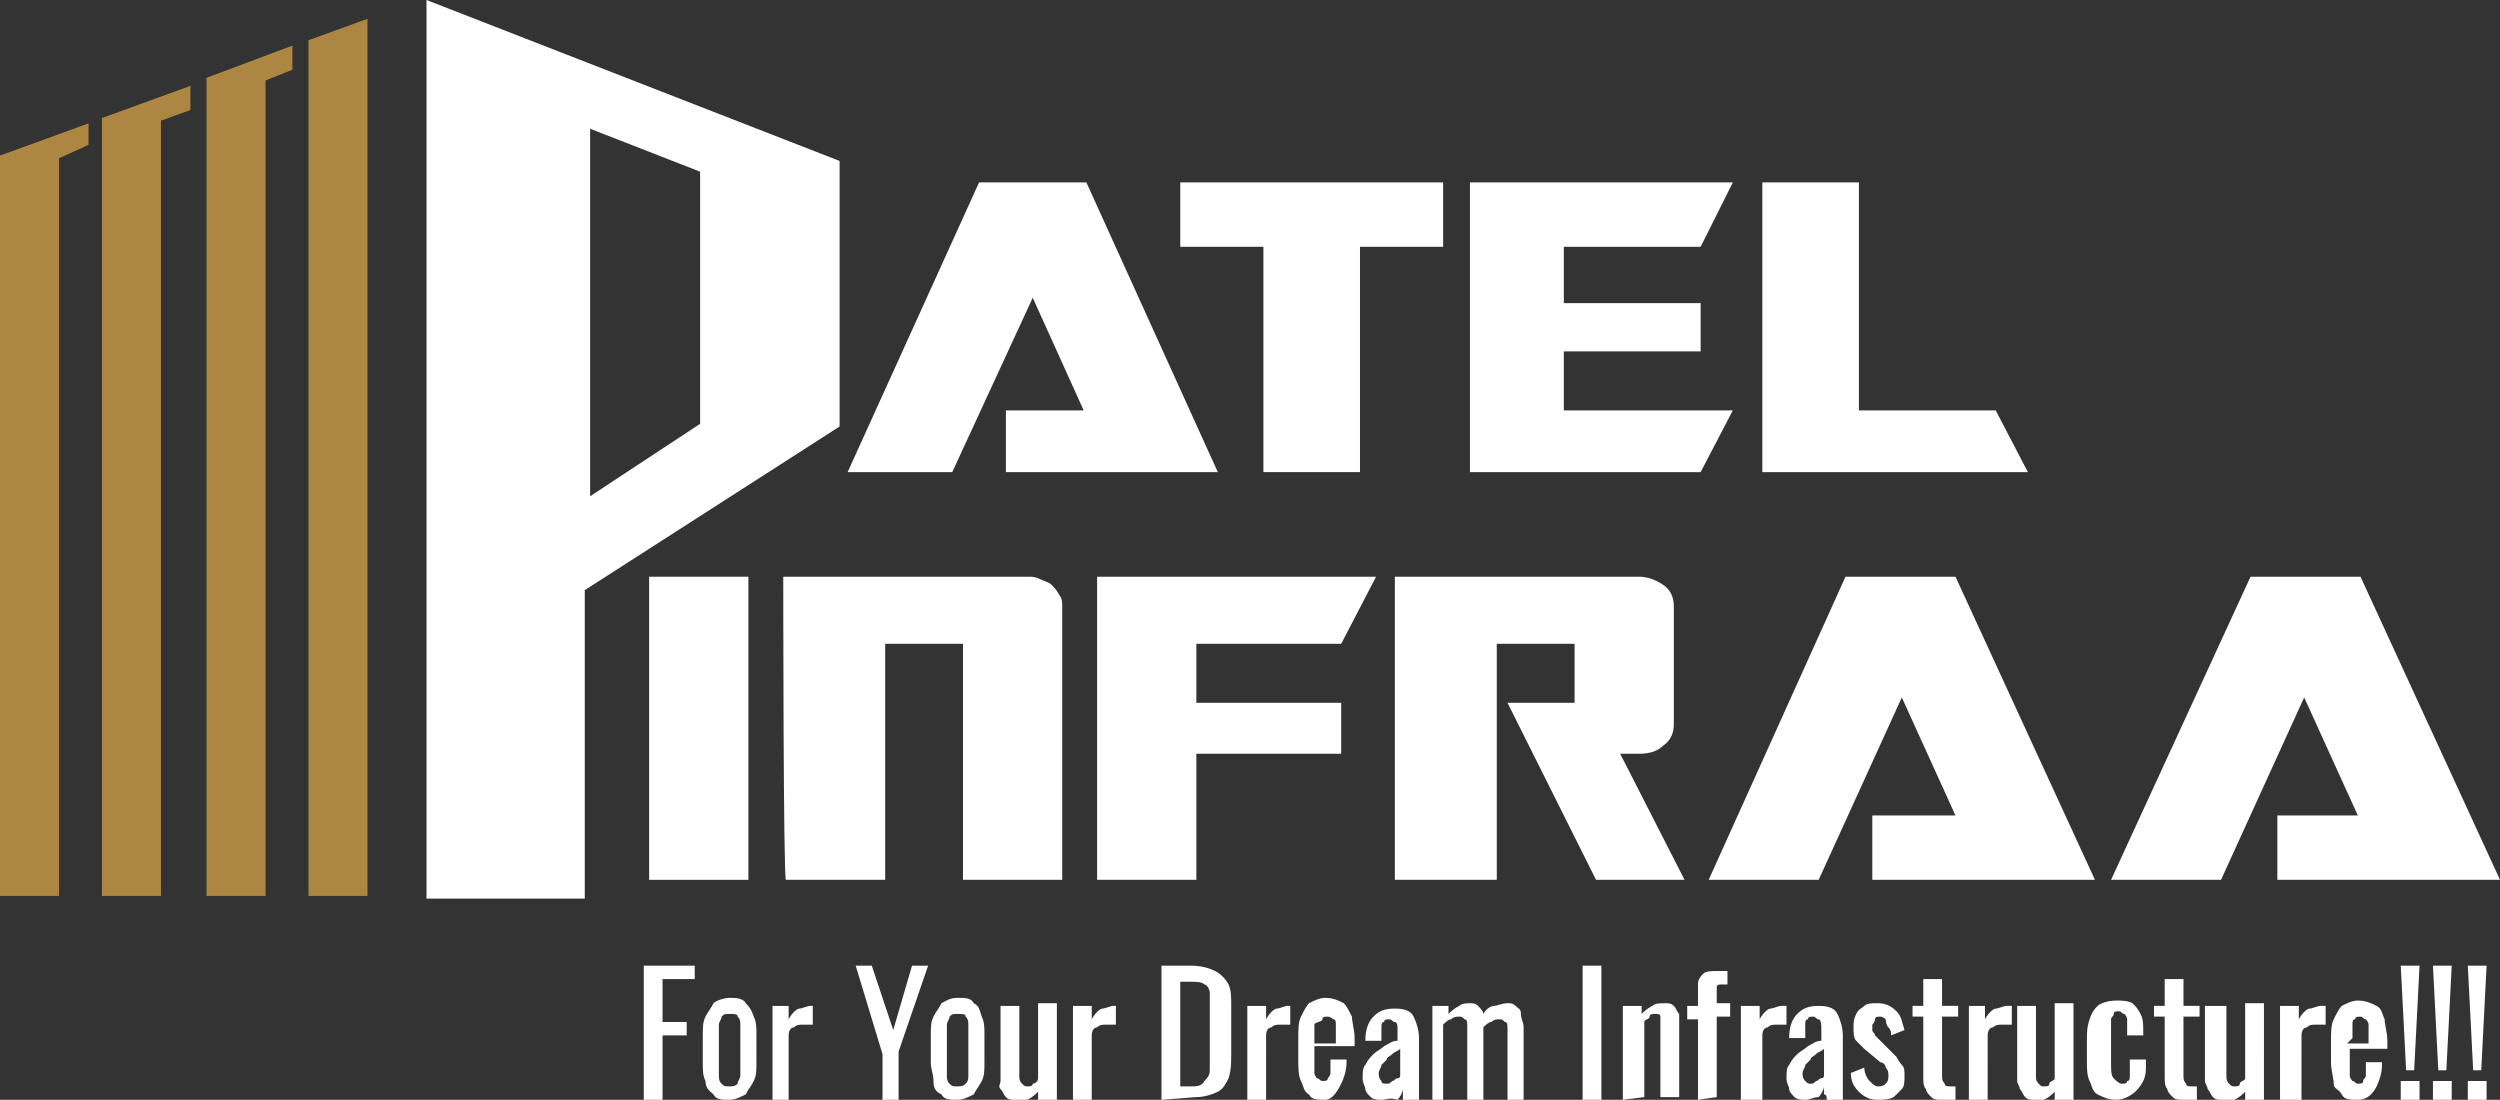 <?xml version="1.0" encoding="utf-8"?>
<!-- Generator: Adobe Illustrator 28.3.0, SVG Export Plug-In . SVG Version: 6.00 Build 0)  -->
<svg version="1.1" id="Layer_2_00000048469791190783871350000002061889372943522988_"
	 xmlns="http://www.w3.org/2000/svg" xmlns:xlink="http://www.w3.org/1999/xlink" x="0px" y="0px" viewBox="0 0 93.2 41"
	 style="enable-background:new 0 0 93.2 41;" xml:space="preserve">
<rect x="0" y="0" width="93.2" height="41" fill="#333333" stroke="none"/>
<style type="text/css">
	.st0{fill-rule:evenodd;clip-rule:evenodd;fill:#AD8741;}
	.st1{fill-rule:evenodd;clip-rule:evenodd;fill:#FFFFFF;}
	.st2{fill:#FFFFFF;}
</style>
<g id="Layer_2-2">
	<g>
		<polygon class="st0" points="11.5,33.4 11.5,1.5 13.7,0.7 13.7,29.5 13.7,29.5 13.7,33.4 		"/>
		<polygon class="st0" points="7.7,33.4 7.7,2.9 10.9,1.7 10.9,2.6 9.9,3 9.9,33.4 		"/>
		<polygon class="st0" points="3.8,33.4 3.8,4.4 7.1,3.2 7.1,4.1 6,4.5 6,33.4 		"/>
		<polygon class="st0" points="0,33.4 0,5.8 3.3,4.6 3.3,5.4 2.2,5.9 2.2,33.4 		"/>
		<path class="st1" d="M15.9,0v33.5h5.9V22l9.5-6.1V6L15.9,0z M22,18.5l4.1-2.7V6.4L22,4.8C22,4.8,22,18.5,22,18.5z"/>
		<polygon class="st1" points="65.7,6.8 69.3,6.8 69.3,15.3 74.4,15.3 75.6,17.6 65.7,17.6 		"/>
		<polygon class="st1" points="54.8,6.8 64.6,6.8 63.4,9.2 58.3,9.2 58.3,11.3 63.4,11.3 63.4,13.1 58.3,13.1 58.3,15.3 64.6,15.3 
			63.4,17.6 54.8,17.6 		"/>
		<polygon class="st1" points="47.1,9.2 44,9.2 44,6.8 53.8,6.8 53.8,9.2 50.7,9.2 50.7,17.6 47.1,17.6 		"/>
		<polygon class="st1" points="36.5,6.8 40.5,6.8 45.4,17.6 37.5,17.6 37.5,15.3 40.4,15.3 38.5,11.1 35.5,17.6 31.6,17.6 		"/>
		<polygon class="st1" points="83.9,21.5 88,21.5 93.2,32.8 84.9,32.8 84.9,30.4 87.9,30.4 85.9,26 82.8,32.8 78.7,32.8 		"/>
		<polygon class="st1" points="68.8,21.5 72.9,21.5 78.1,32.8 69.8,32.8 69.8,30.4 72.9,30.4 70.9,26 67.8,32.8 63.7,32.8 		"/>
		<path class="st1" d="M52,21.5h9.1c0.3,0,0.6,0.1,0.9,0.3s0.4,0.5,0.4,0.8V27c0,0.3-0.1,0.6-0.4,0.8c-0.2,0.2-0.5,0.3-0.9,0.3h-0.7
			l2.4,4.7h-3.3l-3.3-6.6h2.5V24h-2.9v8.8H52L52,21.5L52,21.5z"/>
		<polygon class="st1" points="40.9,21.5 51.3,21.5 50,24 44.6,24 44.6,26.2 50,26.2 50,28.1 44.6,28.1 44.6,32.8 40.9,32.8 		"/>
		<path class="st1" d="M29.2,21.5h9.1c0.2,0,0.3,0,0.5,0.1s0.3,0.1,0.4,0.2c0.1,0.1,0.2,0.2,0.3,0.4c0.1,0.1,0.1,0.3,0.1,0.4v10.2
			h-3.7V24H33v8.8h-3.7C29.2,32.8,29.2,21.5,29.2,21.5z"/>
		<rect x="24.2" y="21.5" class="st2" width="3.7" height="11.3"/>
		<path class="st1" d="M92,41v-0.7h0.7V41H92z M92.2,39.9L92,36h0.7l-0.2,3.9H92.2z M90.7,41v-0.7h0.7V41H90.7z M90.9,39.9L90.7,36
			h0.7l-0.2,3.9H90.9z M89.5,41v-0.7h0.7V41H89.5z M89.7,39.9L89.5,36h0.7l-0.2,3.9H89.7z M87.5,38.9h0.8v-0.3c0-0.2,0-0.3,0-0.4
			s-0.1-0.2-0.1-0.2c-0.1,0-0.1-0.1-0.2-0.1s-0.2,0-0.2,0.1c-0.1,0-0.1,0.1-0.1,0.2c0,0.1,0,0.3,0,0.5L87.5,38.9L87.5,38.9z
			 M87.9,41c-0.3,0-0.5,0-0.6-0.2S87,40.6,87,40.4s-0.1-0.5-0.1-0.8v-0.8c0-0.3,0-0.6,0.1-0.8s0.2-0.4,0.3-0.5
			c0.2-0.1,0.4-0.2,0.6-0.2c0.3,0,0.5,0.1,0.7,0.2s0.2,0.3,0.3,0.5c0,0.2,0.1,0.5,0.1,0.8v0.3h-1.4v0.7c0,0.1,0,0.3,0,0.3
			c0,0.1,0.1,0.2,0.1,0.2c0.1,0,0.1,0.1,0.2,0.1c0.1,0,0.2,0,0.2-0.1s0.1-0.1,0.1-0.2s0-0.2,0-0.3v-0.2h0.6v0.1
			c0,0.3-0.1,0.6-0.2,0.8S88.3,41,87.9,41L87.9,41z M85,41v-3.5h0.7v0.5c0.1-0.2,0.3-0.4,0.4-0.4s0.3-0.1,0.4-0.1h0.1c0,0,0,0,0.1,0
			v0.7c0,0-0.1,0-0.2,0c-0.1,0-0.1,0-0.2,0c-0.1,0-0.2,0-0.3,0.1c-0.1,0-0.2,0.1-0.2,0.3V41C85.7,41,85,41,85,41z M82.8,41
			c-0.1,0-0.2,0-0.3-0.1s-0.1-0.2-0.2-0.3c0-0.1-0.1-0.2-0.1-0.3v-2.8H83v2.6c0,0.1,0,0.2,0.1,0.3s0.1,0.1,0.2,0.1
			c0.1,0,0.2,0,0.2-0.1s0.2-0.1,0.2-0.2v-2.8h0.7V41h-0.7v-0.3c-0.1,0.1-0.2,0.2-0.4,0.3C83.2,41,83,41,82.8,41L82.8,41z M81.4,41
			c-0.2,0-0.3,0-0.4-0.1s-0.2-0.2-0.2-0.3c-0.1-0.1-0.1-0.3-0.1-0.4v-2.3h-0.4v-0.4h0.4v-1h0.7v1h0.6v0.4h-0.6v2.2
			c0,0.1,0,0.2,0.1,0.3c0,0.1,0.1,0.1,0.2,0.1c0,0,0.1,0,0.1,0s0.1,0,0.1,0V41c-0.1,0-0.2,0-0.2,0C81.5,41,81.5,41,81.4,41L81.4,41z
			 M78.9,41c-0.3,0-0.5-0.1-0.7-0.2c-0.2-0.1-0.2-0.3-0.3-0.5c-0.1-0.2-0.1-0.5-0.1-0.7v-0.8c0-0.3,0-0.5,0.1-0.8s0.2-0.4,0.3-0.5
			s0.4-0.2,0.7-0.2c0.2,0,0.4,0,0.6,0.1c0.1,0.1,0.2,0.2,0.3,0.4s0.1,0.4,0.1,0.6v0.2h-0.6v-0.2c0-0.2,0-0.3,0-0.4
			c0-0.1-0.1-0.2-0.1-0.2c-0.1,0-0.1-0.1-0.2-0.1c-0.1,0-0.2,0-0.2,0.1s-0.1,0.1-0.1,0.2c0,0.1,0,0.3,0,0.5v1.1c0,0.3,0,0.5,0.1,0.6
			s0.2,0.2,0.3,0.2c0.1,0,0.2,0,0.2-0.1c0.1,0,0.1-0.1,0.1-0.2c0-0.1,0-0.2,0-0.3v-0.3h0.6v0.2c0,0.2,0,0.4-0.1,0.6
			c-0.1,0.2-0.2,0.3-0.3,0.4S79.2,41,78.9,41z M75.8,41c-0.1,0-0.2,0-0.3-0.1s-0.1-0.2-0.2-0.3c0-0.1-0.1-0.2-0.1-0.3v-2.8h0.7v2.6
			c0,0.1,0,0.2,0.1,0.3s0.1,0.1,0.2,0.1c0.1,0,0.2,0,0.2-0.1s0.2-0.1,0.2-0.2v-2.8h0.7V41h-0.7v-0.3c-0.1,0.1-0.2,0.2-0.4,0.3
			C76.1,41,76,41,75.8,41L75.8,41z M73.4,41v-3.5H74v0.5c0.1-0.2,0.3-0.4,0.4-0.4s0.3-0.1,0.4-0.1h0.1c0,0,0,0,0.1,0v0.7
			c0,0-0.1,0-0.2,0c-0.1,0-0.1,0-0.2,0c-0.1,0-0.2,0-0.3,0.1c-0.1,0-0.2,0.1-0.2,0.3V41C74,41,73.4,41,73.4,41z M72.4,41
			c-0.2,0-0.3,0-0.4-0.1s-0.2-0.2-0.2-0.3c-0.1-0.1-0.1-0.3-0.1-0.4v-2.3h-0.4v-0.4h0.4v-1h0.7v1h0.6v0.4h-0.6v2.2
			c0,0.1,0,0.2,0.1,0.3c0,0.1,0.1,0.1,0.2,0.1c0,0,0.1,0,0.1,0s0.1,0,0.1,0V41c-0.1,0-0.2,0-0.2,0C72.6,41,72.5,41,72.4,41L72.4,41z
			 M70,41c-0.3,0-0.5-0.1-0.7-0.3c-0.2-0.2-0.3-0.4-0.3-0.7l0.5-0.2c0,0.2,0.1,0.4,0.2,0.5c0.1,0.1,0.2,0.2,0.3,0.2
			c0.1,0,0.2,0,0.3-0.1s0.1-0.2,0.1-0.3c0-0.1,0-0.2-0.1-0.3c0-0.1-0.1-0.2-0.2-0.2l-0.6-0.5c-0.1-0.1-0.2-0.2-0.3-0.3
			c-0.1-0.1-0.1-0.3-0.1-0.5c0-0.2,0-0.3,0.1-0.5s0.2-0.2,0.3-0.3c0.1-0.1,0.3-0.1,0.5-0.1c0.3,0,0.5,0.1,0.7,0.3
			c0.2,0.2,0.2,0.4,0.3,0.7l-0.5,0.2c0-0.1,0-0.2-0.1-0.3S70.3,38,70.3,38s-0.1-0.1-0.2-0.1s-0.2,0-0.2,0.1s-0.1,0.2-0.1,0.2
			c0,0.1,0,0.1,0,0.2s0.1,0.1,0.1,0.2l0.6,0.6c0.1,0.1,0.2,0.2,0.2,0.2s0.1,0.2,0.2,0.3s0.1,0.2,0.1,0.4c0,0.2,0,0.4-0.1,0.5
			c-0.1,0.1-0.2,0.2-0.3,0.3C70.4,41,70.2,41,70,41L70,41z M67.5,40.4c0.1,0,0.1,0,0.2-0.1c0.1,0,0.1-0.1,0.2-0.1s0.1-0.1,0.1-0.1
			v-1c-0.1,0.1-0.2,0.1-0.3,0.2c-0.1,0.1-0.2,0.1-0.2,0.2c-0.1,0.1-0.1,0.1-0.2,0.2c0,0.1-0.1,0.2-0.1,0.3c0,0.1,0,0.2,0.1,0.3
			S67.4,40.4,67.5,40.4L67.5,40.4z M67.3,41c-0.1,0-0.3,0-0.4-0.1c-0.1-0.1-0.2-0.2-0.2-0.3s-0.1-0.2-0.1-0.4c0-0.2,0-0.4,0.1-0.5
			c0.1-0.2,0.2-0.3,0.3-0.4c0.1-0.1,0.3-0.2,0.4-0.3c0.2-0.1,0.3-0.2,0.5-0.2v-0.2c0-0.1,0-0.3,0-0.3S67.9,38,67.8,38
			c-0.1,0-0.1-0.1-0.2-0.1c-0.1,0-0.2,0-0.2,0.1c-0.1,0-0.1,0.1-0.1,0.2c0,0.1,0,0.2,0,0.3v0.2l-0.6,0c0-0.4,0.1-0.7,0.3-0.9
			c0.2-0.2,0.4-0.3,0.8-0.3s0.6,0.1,0.7,0.3s0.2,0.5,0.2,0.8v1.6c0,0.1,0,0.2,0,0.3c0,0.1,0,0.2,0,0.3c0,0.1,0,0.2,0,0.2h-0.6
			c0-0.1,0-0.2-0.1-0.2c0-0.1,0-0.2,0-0.3c0,0.1-0.1,0.3-0.2,0.4C67.6,40.9,67.5,41,67.3,41L67.3,41z M64.9,41v-3.5h0.7v0.5
			c0.1-0.2,0.3-0.4,0.4-0.4s0.3-0.1,0.4-0.1h0.1c0,0,0,0,0.1,0v0.7c0,0-0.1,0-0.2,0c-0.1,0-0.1,0-0.2,0c-0.1,0-0.2,0-0.3,0.1
			c-0.1,0-0.2,0.1-0.2,0.3V41C65.5,41,64.9,41,64.9,41z M63.3,41v-3h-0.4v-0.5h0.4v-0.2c0-0.2,0-0.4,0-0.6s0.1-0.3,0.2-0.4
			s0.3-0.1,0.5-0.1c0.1,0,0.2,0,0.2,0c0.1,0,0.1,0,0.2,0v0.5c0,0-0.1,0-0.1,0s-0.1,0-0.1,0c-0.1,0-0.2,0-0.2,0.1c0,0.1,0,0.2,0,0.3
			v0.3h0.5v0.5H64v3L63.3,41L63.3,41z M60.5,41v-3.5h0.7v0.3c0.1-0.1,0.2-0.2,0.4-0.3c0.1-0.1,0.3-0.1,0.5-0.1c0.1,0,0.2,0,0.3,0.1
			s0.1,0.2,0.2,0.3c0,0.1,0,0.2,0,0.3v2.8h-0.7v-2.7c0-0.1,0-0.2,0-0.3c0-0.1-0.1-0.1-0.2-0.1c-0.1,0-0.2,0-0.2,0.1
			s-0.2,0.1-0.2,0.2v2.8L60.5,41L60.5,41z M59,41V36h0.7V41H59z M53.4,41v-3.5H54v0.3c0.1-0.1,0.2-0.2,0.4-0.3
			c0.1-0.1,0.3-0.1,0.4-0.1c0.1,0,0.2,0,0.3,0.1c0.1,0.1,0.2,0.2,0.2,0.3c0.1-0.2,0.3-0.3,0.4-0.3s0.3-0.1,0.5-0.1
			c0.1,0,0.2,0,0.3,0.1c0.1,0.1,0.2,0.1,0.2,0.3s0.1,0.3,0.1,0.5v2.8h-0.6v-2.7c0-0.2,0-0.3-0.1-0.3c-0.1-0.1-0.1-0.1-0.2-0.1
			s-0.2,0-0.3,0.1c-0.1,0-0.2,0.1-0.3,0.2V41h-0.6v-2.7c0-0.2,0-0.3-0.1-0.3c-0.1-0.1-0.1-0.1-0.2-0.1s-0.2,0-0.3,0.1
			c-0.1,0-0.2,0.1-0.3,0.2V41L53.4,41L53.4,41z M51.7,40.4c0.1,0,0.1,0,0.2-0.1c0.1,0,0.1-0.1,0.2-0.1s0.1-0.1,0.1-0.1v-1
			c-0.1,0.1-0.2,0.1-0.3,0.2c-0.1,0.1-0.2,0.1-0.2,0.2c-0.1,0.1-0.1,0.1-0.2,0.2c0,0.1-0.1,0.2-0.1,0.3c0,0.1,0,0.2,0.1,0.3
			C51.5,40.4,51.6,40.4,51.7,40.4L51.7,40.4z M51.5,41c-0.1,0-0.3,0-0.4-0.1c-0.1-0.1-0.2-0.2-0.2-0.3s-0.1-0.2-0.1-0.4
			c0-0.2,0-0.4,0.1-0.5c0.1-0.2,0.2-0.3,0.3-0.4c0.1-0.1,0.3-0.2,0.4-0.3c0.2-0.1,0.3-0.2,0.5-0.2v-0.2c0-0.1,0-0.3,0-0.3
			s0-0.2-0.1-0.2s-0.1-0.1-0.2-0.1c-0.1,0-0.2,0-0.2,0.1c-0.1,0-0.1,0.1-0.1,0.2c0,0.1,0,0.2,0,0.3v0.2l-0.6,0
			c0-0.4,0.1-0.7,0.3-0.9c0.2-0.2,0.4-0.3,0.8-0.3s0.6,0.1,0.7,0.3s0.2,0.5,0.2,0.8v1.6c0,0.1,0,0.2,0,0.3c0,0.1,0,0.2,0,0.3
			c0,0.1,0,0.2,0,0.2h-0.6c0-0.1,0-0.2,0-0.2s0-0.2,0-0.3c0,0.1-0.1,0.3-0.2,0.4C51.8,40.9,51.7,41,51.5,41L51.5,41z M49,38.9h0.8
			v-0.3c0-0.2,0-0.3,0-0.4s0-0.2-0.1-0.2c0,0-0.1-0.1-0.2-0.1s-0.2,0-0.2,0.1S49,38.1,49,38.2s0,0.3,0,0.5L49,38.9L49,38.9z
			 M49.4,41c-0.3,0-0.5,0-0.6-0.2c-0.2-0.1-0.2-0.3-0.3-0.5c-0.1-0.2-0.1-0.5-0.1-0.8v-0.8c0-0.3,0-0.6,0.1-0.8s0.2-0.4,0.3-0.5
			c0.2-0.1,0.4-0.2,0.6-0.2c0.3,0,0.5,0.1,0.7,0.2c0.1,0.1,0.2,0.3,0.3,0.5c0,0.2,0.1,0.5,0.1,0.8v0.3H49v0.7c0,0.1,0,0.3,0,0.3
			c0,0.1,0.1,0.2,0.1,0.2c0.1,0,0.1,0.1,0.2,0.1s0.2,0,0.2-0.1c0,0,0.1-0.1,0.1-0.2c0-0.1,0-0.2,0-0.3v-0.2h0.6v0.1
			c0,0.3-0.1,0.6-0.2,0.8S49.7,41,49.4,41L49.4,41z M46.5,41v-3.5h0.7v0.5c0.1-0.2,0.3-0.4,0.4-0.4s0.3-0.1,0.4-0.1h0c0,0,0,0,0.1,0
			v0.7c0,0-0.1,0-0.2,0c-0.1,0-0.1,0-0.2,0c-0.1,0-0.2,0-0.3,0.1c-0.1,0-0.2,0.1-0.2,0.3V41C47.1,41,46.5,41,46.5,41z M44,40.5h0.4
			c0.2,0,0.4,0,0.5-0.2c0.1-0.1,0.2-0.2,0.2-0.4c0-0.2,0-0.4,0-0.7v-1.6c0-0.2,0-0.5,0-0.6s-0.1-0.3-0.2-0.3
			c-0.1-0.1-0.3-0.1-0.5-0.1H44L44,40.5L44,40.5z M43.3,41V36h1.1c0.4,0,0.7,0.1,0.9,0.2c0.2,0.1,0.4,0.3,0.5,0.5
			c0.1,0.2,0.1,0.5,0.1,0.8v1.8c0,0.3,0,0.6-0.1,0.9c-0.1,0.2-0.2,0.4-0.4,0.5c-0.2,0.1-0.5,0.2-0.8,0.2L43.3,41L43.3,41z M40,41
			v-3.5h0.7v0.5c0.1-0.2,0.3-0.4,0.4-0.4s0.3-0.1,0.4-0.1h0c0,0,0,0,0.1,0v0.7c0,0-0.1,0-0.2,0c-0.1,0-0.1,0-0.2,0
			c-0.1,0-0.2,0-0.3,0.1c-0.1,0-0.2,0.1-0.2,0.3V41C40.6,41,40,41,40,41z M37.8,41c-0.1,0-0.2,0-0.3-0.1c-0.1-0.1-0.1-0.2-0.2-0.3
			s0-0.2,0-0.3v-2.8h0.7v2.6c0,0.1,0,0.2,0.1,0.3s0.1,0.1,0.2,0.1c0.1,0,0.2,0,0.2-0.1c0.1,0,0.2-0.1,0.2-0.2v-2.8h0.7V41h-0.7v-0.3
			c-0.1,0.1-0.2,0.2-0.4,0.3C38.1,41,37.9,41,37.8,41L37.8,41z M35.7,40.5c0.1,0,0.2,0,0.3-0.1s0.1-0.2,0.1-0.3c0-0.1,0-0.2,0-0.4
			v-1.1c0-0.1,0-0.3,0-0.4c0-0.1,0-0.2-0.1-0.3c0-0.1-0.1-0.1-0.3-0.1s-0.2,0-0.3,0.1c0,0.1-0.1,0.2-0.1,0.3c0,0.1,0,0.2,0,0.4v1.1
			c0,0.1,0,0.2,0,0.4c0,0.1,0,0.2,0.1,0.3S35.5,40.5,35.7,40.5z M35.7,41c-0.3,0-0.5,0-0.6-0.2c-0.2-0.1-0.3-0.2-0.3-0.5
			s-0.1-0.4-0.1-0.7v-1c0-0.3,0-0.5,0.1-0.7c0.1-0.2,0.2-0.3,0.3-0.5c0.2-0.1,0.3-0.2,0.6-0.2s0.5,0,0.6,0.2
			c0.2,0.1,0.2,0.2,0.3,0.5c0.1,0.2,0.1,0.4,0.1,0.7v1c0,0.3,0,0.5-0.1,0.7s-0.2,0.3-0.3,0.5C36.1,40.9,35.9,41,35.7,41z M32.9,41
			v-1.7L31.9,36h0.6l0.8,2.4L34,36h0.6l-1.1,3.2V41H32.9L32.9,41z M28.8,41v-3.5h0.6v0.5c0.1-0.2,0.3-0.4,0.4-0.4s0.3-0.1,0.4-0.1h0
			c0,0,0,0,0.1,0v0.7c0,0-0.1,0-0.2,0c-0.1,0-0.1,0-0.2,0c-0.1,0-0.2,0-0.3,0.1c-0.1,0-0.2,0.1-0.2,0.3V41C29.5,41,28.8,41,28.8,41z
			 M27.2,40.5c0.1,0,0.2,0,0.3-0.1c0-0.1,0.1-0.2,0.1-0.3c0-0.1,0-0.2,0-0.4v-1.1c0-0.1,0-0.3,0-0.4c0-0.1,0-0.2-0.1-0.3
			c0-0.1-0.1-0.1-0.3-0.1s-0.2,0-0.3,0.1c0,0.1-0.1,0.2-0.1,0.3c0,0.1,0,0.2,0,0.4v1.1c0,0.1,0,0.2,0,0.4c0,0.1,0,0.2,0.1,0.3
			S27,40.5,27.2,40.5z M27.2,41c-0.3,0-0.5,0-0.6-0.2c-0.1-0.1-0.3-0.2-0.3-0.5c-0.1-0.2-0.1-0.4-0.1-0.7v-1c0-0.3,0-0.5,0.1-0.7
			c0.1-0.2,0.2-0.3,0.3-0.5c0.1-0.1,0.4-0.2,0.6-0.2s0.5,0,0.6,0.2c0.1,0.1,0.2,0.2,0.3,0.5c0.1,0.2,0.1,0.4,0.1,0.7v1
			c0,0.3,0,0.5-0.1,0.7s-0.2,0.3-0.3,0.5C27.6,40.9,27.4,41,27.2,41z M24,41V36h1.9v0.5h-1.2v1.6h0.9v0.5h-0.9V41
			C24.7,41,24,41,24,41z"/>
	</g>
</g>
</svg>
